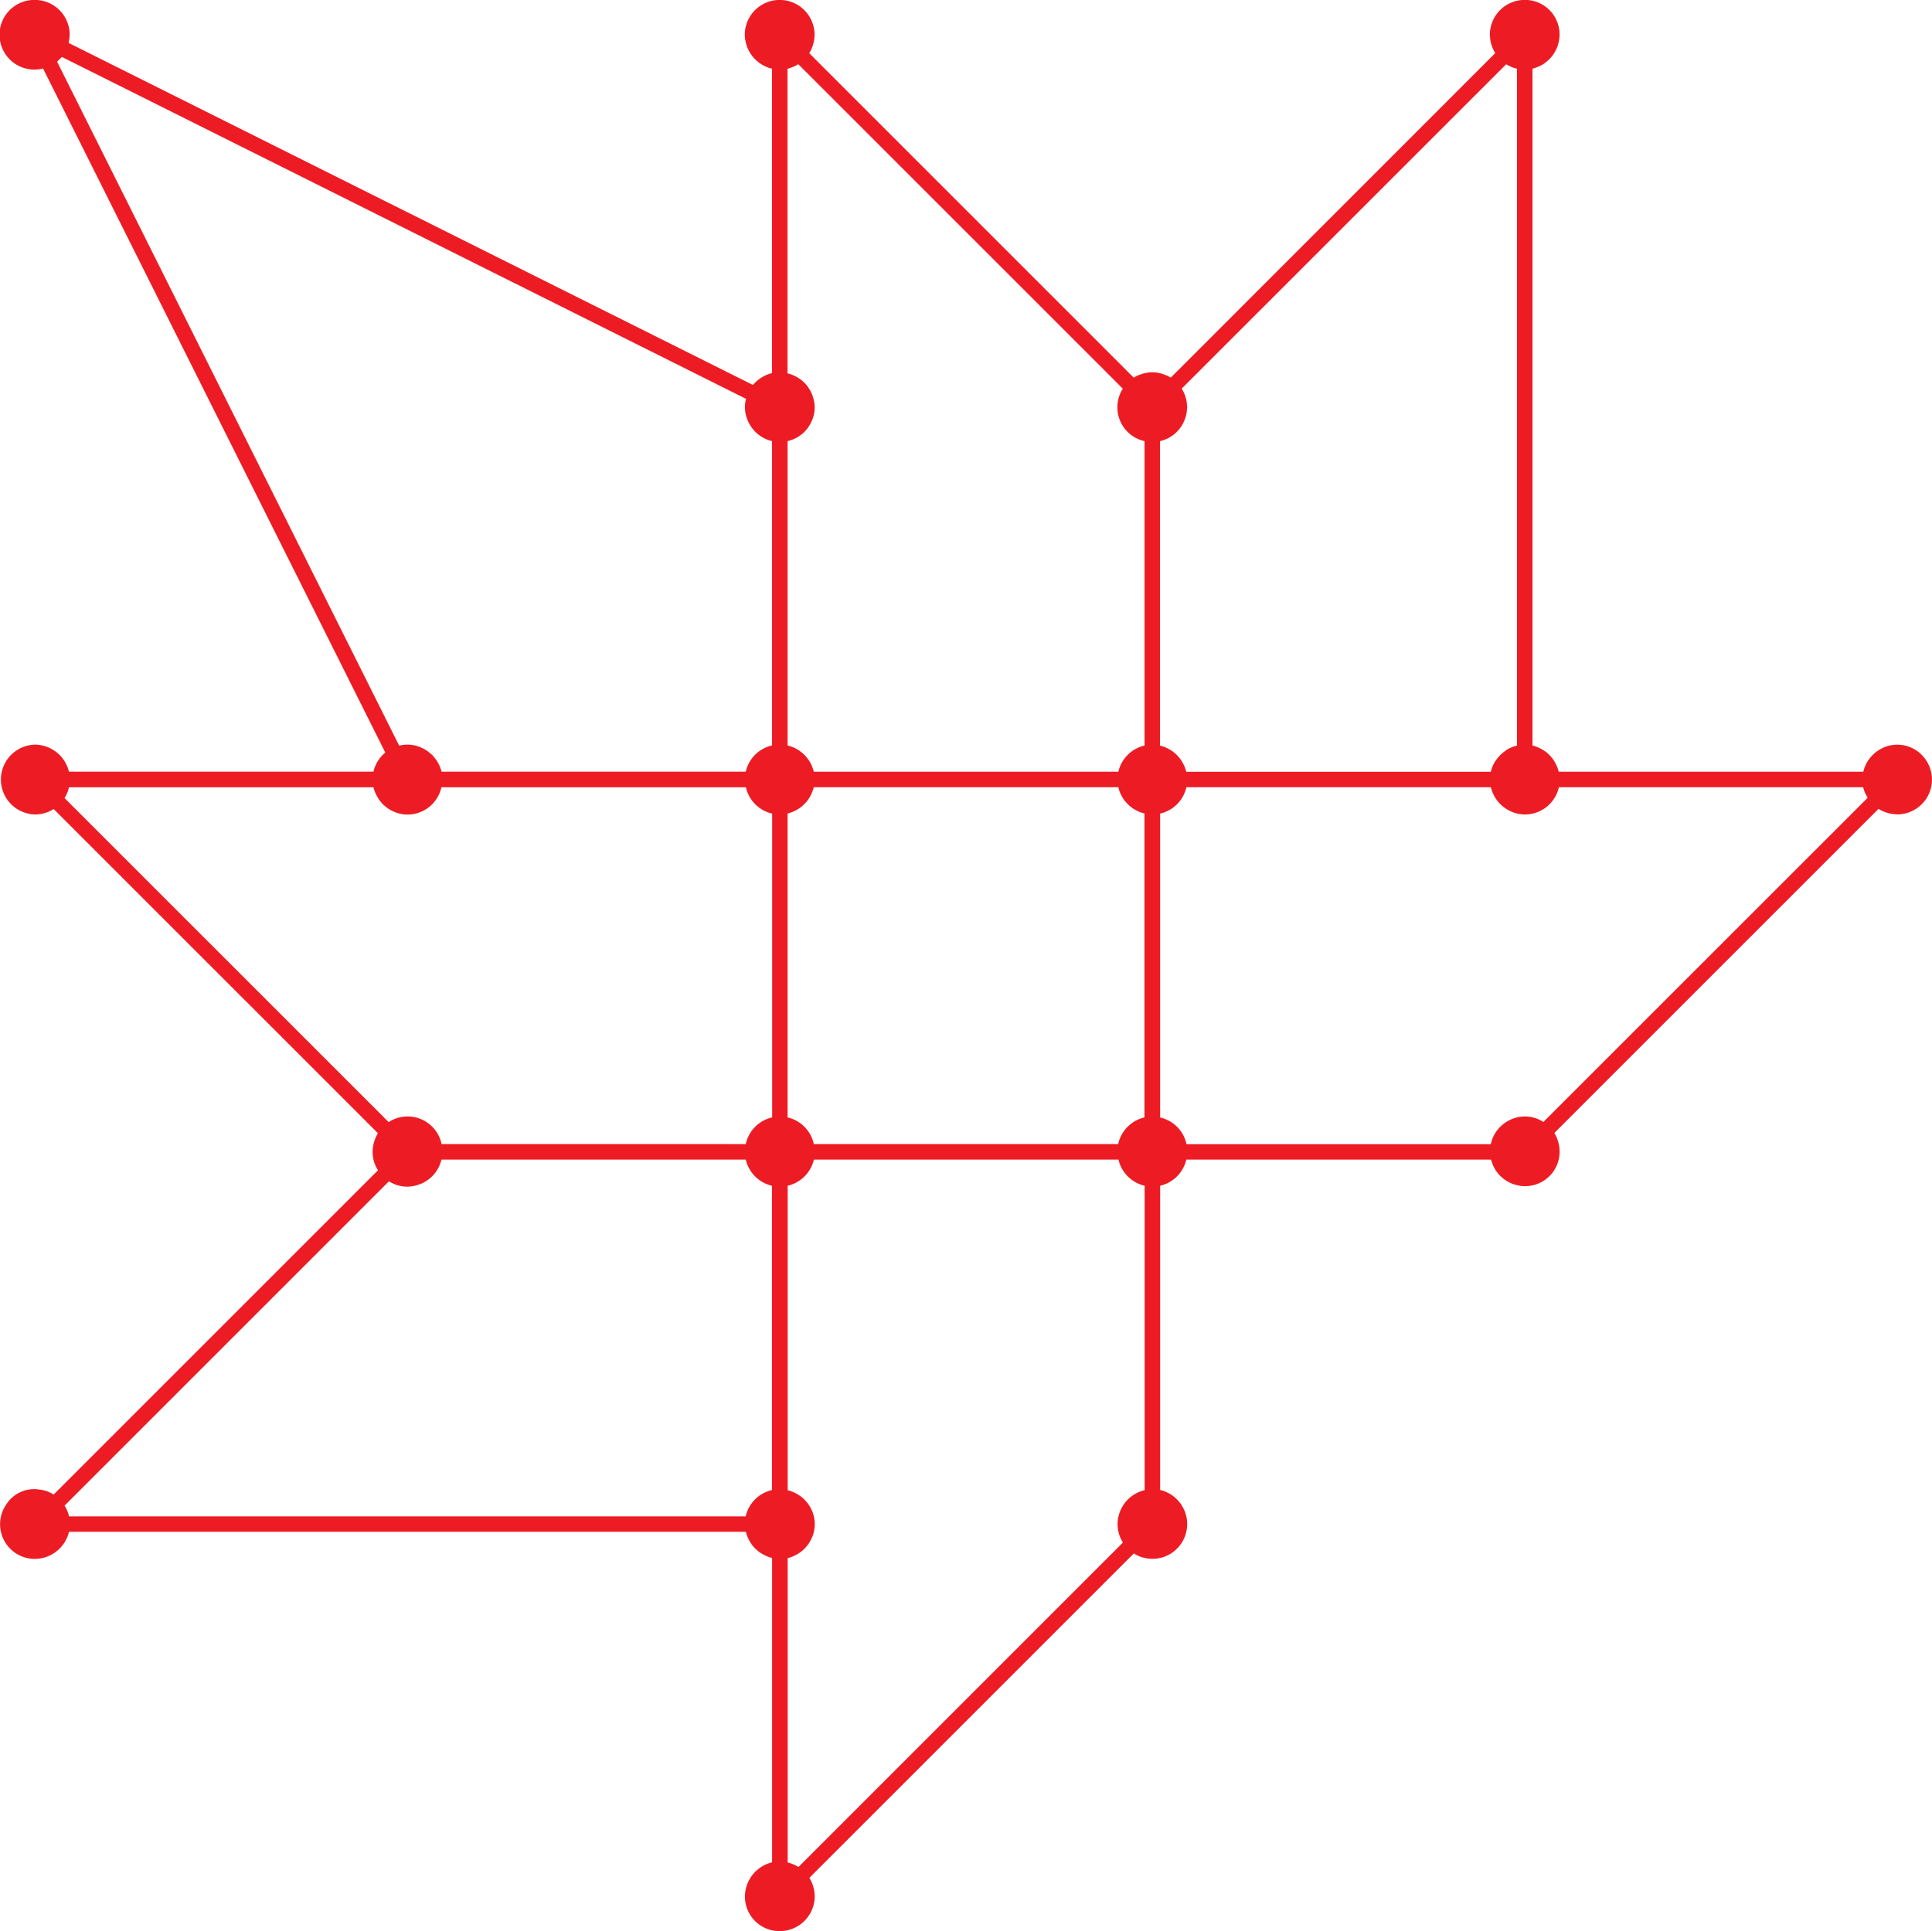 <svg xmlns="http://www.w3.org/2000/svg" width="121.245" height="121.212" viewBox="0 0 121.245 121.212">
  <path id="LEAF" d="M414.448,305.086l0,0a2.132,2.132,0,0,0-2.183-.084l-.082.045a2.3,2.3,0,0,0-.212.14c-.019.014-.036.03-.054.045a2.207,2.207,0,0,0-.353.358c-.013.017-.028.032-.041.049a2.173,2.173,0,0,0-.125.195q-.035.059-.066.121a2.122,2.122,0,0,0-.09.2c-.024.062-.041.127-.059.192-.013.045-.032.087-.041.132h-19.09a2.186,2.186,0,0,0-1.655-1.674V285.729a2.186,2.186,0,0,0,1.647-1.651h19.108a2.164,2.164,0,0,0,.116.35c.01.025.023.049.035.073a2.164,2.164,0,0,0,.136.251c.024.04.048.078.075.116a2.188,2.188,0,0,0,.151.183,2.239,2.239,0,0,0,.222.214c.033.028.065.056.1.082a2.154,2.154,0,0,0,.206.134c.023.013.046.025.069.038a2.16,2.16,0,0,0,1.027.267,2.184,2.184,0,0,0,2.13-1.708h19.1a2.111,2.111,0,0,0,.111.346c.027.065.063.124.1.187.023.043.042.089.067.13ZM367.7,351.846a2.175,2.175,0,0,0-.262-.136c-.028-.013-.055-.028-.084-.04a2.142,2.142,0,0,0-.331-.106V332.457a2.175,2.175,0,0,0,.723-.318l.019-.013a2.2,2.2,0,0,0,.565-.562l.037-.056a2.179,2.179,0,0,0,.161-.3c.009-.02.019-.039.028-.059a2.12,2.12,0,0,0,.11-.338V330.8a2.059,2.059,0,0,0,0-.956h0a2,2,0,0,0-.19-.509c-.019-.037-.038-.074-.059-.109a2.206,2.206,0,0,0-.133-.2l-.023-.028a2.182,2.182,0,0,0-.652-.564l-.026-.014a2.148,2.148,0,0,0-.559-.219V309.087a2.191,2.191,0,0,0,1.642-1.642h19.116a2.191,2.191,0,0,0,1.642,1.642v19.106a2.165,2.165,0,0,0-.563.221l-.018.01a2.178,2.178,0,0,0-.668.581l-.008.009a2.218,2.218,0,0,0-.14.216c-.018.03-.034.061-.05.092a1.687,1.687,0,0,0-.168.43,2.007,2.007,0,0,0-.027,1.048v.014a2.143,2.143,0,0,0,.114.353c0,.01.01.018.014.027a2.157,2.157,0,0,0,.151.29ZM342,308.809a2.1,2.1,0,0,0,1.593.285l.047-.01a2.09,2.09,0,0,0,.317-.1c.031-.012.062-.021.092-.034a2.217,2.217,0,0,0,.269-.144l0,0a2.178,2.178,0,0,0,.976-1.358h19.1a2.192,2.192,0,0,0,1.642,1.642v19.1a2.183,2.183,0,0,0-1.649,1.65H321.923a2.164,2.164,0,0,0-.28-.674Zm-20.827-70.27c.039-.032.07-.072.107-.107s.05-.048.074-.074c.039-.04.083-.075.119-.118L364.41,259.7a2.019,2.019,0,0,0,.061,1.24c0,.008,0,.016.008.024a2.164,2.164,0,0,0,.141.307l.017.032a2.193,2.193,0,0,0,.19.279l.015.018a2.174,2.174,0,0,0,1.2.752v19.1a2.185,2.185,0,0,0-1.65,1.65H345.3a2.163,2.163,0,0,0-.467-.911c-.02-.024-.038-.048-.059-.071s-.035-.045-.056-.066-.067-.053-.1-.082c-.053-.048-.108-.095-.167-.138-.039-.029-.079-.056-.12-.082a2.222,2.222,0,0,0-.266-.144c-.023-.01-.045-.022-.069-.032a2.16,2.16,0,0,0-.837-.174,2.182,2.182,0,0,0-.517.064Zm66.882,20.523a2.174,2.174,0,0,0,1.363,3.292v19.107a2.19,2.19,0,0,0-1.642,1.642H368.661a2.152,2.152,0,0,0-.122-.369c0-.01-.011-.019-.015-.029a2.213,2.213,0,0,0-.144-.276l-.013-.013a2.183,2.183,0,0,0-1.349-.958V262.353a2.136,2.136,0,0,0,.534-.2l.067-.036a2.193,2.193,0,0,0,.226-.148l.007-.006a2.167,2.167,0,0,0,.418-.419l0,0a2.291,2.291,0,0,0,.149-.228c.012-.021.023-.042.034-.063a2.051,2.051,0,0,0,.169-1.62c-.019-.065-.035-.13-.06-.192s-.055-.123-.086-.183-.051-.1-.081-.148-.067-.109-.1-.161a2.051,2.051,0,0,0-.134-.163,2.219,2.219,0,0,0-.159-.163,2.285,2.285,0,0,0-.2-.163c-.04-.029-.082-.054-.124-.08a2.133,2.133,0,0,0-.223-.121c-.036-.017-.07-.035-.107-.05a2.174,2.174,0,0,0-.334-.108V238.982a2.185,2.185,0,0,0,.305-.1c.044-.017.086-.037.129-.058a2.135,2.135,0,0,0,.242-.126Zm-19.393,47.41a2.184,2.184,0,0,0-1.645-1.671V285.725a2.156,2.156,0,0,0,.544-.212l.05-.027a2.178,2.178,0,0,0,.221-.144c.022-.017.043-.036.065-.053a2.212,2.212,0,0,0,.28-.272c.039-.046.079-.091.115-.14s.062-.092.091-.14a2.278,2.278,0,0,0,.115-.213c.017-.036.036-.071.05-.108a2.161,2.161,0,0,0,.111-.339h19.116a2.149,2.149,0,0,0,.1.326c.02.051.045.1.069.147s.058.114.091.168.07.115.11.169c.022.03.047.057.071.085a2.175,2.175,0,0,0,.351.345l.021.018a2.184,2.184,0,0,0,.239.155l.028.016a2.158,2.158,0,0,0,.557.219V304.8a2.186,2.186,0,0,0-1.646,1.672Zm-23.358,0a2.179,2.179,0,0,0-3.323-1.378l-20.34-20.339a2.16,2.16,0,0,0,.281-.676h19.106a2.178,2.178,0,0,0,.122.363l.015.031a2.143,2.143,0,0,0,.163.3c.017.027.034.055.053.082a2.2,2.2,0,0,0,.2.246c.015.016.027.034.042.049.032.032.071.056.1.087s.091.08.141.116a2.218,2.218,0,0,0,.2.134l.05.027a2.161,2.161,0,0,0,1.047.278,2.185,2.185,0,0,0,2.132-1.713H364.4a2.184,2.184,0,0,0,1.649,1.651V304.8a2.187,2.187,0,0,0-1.657,1.675ZM412.113,238.7l.013.007a2.161,2.161,0,0,0,.614.26c.018,0,.034.013.052.017v42.48a2.182,2.182,0,0,0-.676.282l-.035.036a2.185,2.185,0,0,0-.617.619l-.035.035a2.174,2.174,0,0,0-.279.671H392.036a2.216,2.216,0,0,0-.1-.312c-.019-.047-.042-.09-.064-.135a2.064,2.064,0,0,0-.116-.212c-.023-.037-.046-.074-.071-.109a2.191,2.191,0,0,0-.54-.535l-.04-.026a2.174,2.174,0,0,0-.715-.313V262.354a2.18,2.18,0,0,0,1.585-1.45c.013-.038.025-.076.036-.116.018-.07.035-.141.047-.214s.015-.132.02-.2c0-.05.015-.1.015-.149s-.011-.088-.013-.133a2.29,2.29,0,0,0-.023-.229c-.01-.064-.025-.125-.041-.186s-.033-.114-.053-.169-.042-.126-.07-.186a2.139,2.139,0,0,0-.143-.264Zm26.082,43.35a2.155,2.155,0,0,0-2.377-.473l-.051.024a2.12,2.12,0,0,0-.3.165l-.067.045a2.225,2.225,0,0,0-.248.205c-.021.021-.043.04-.063.061a2.217,2.217,0,0,0-.211.256c-.013.019-.029.037-.042.056a2.179,2.179,0,0,0-.311.716H415.409a2.148,2.148,0,0,0-.187-.5c-.022-.044-.045-.087-.07-.13s-.068-.111-.106-.163a2.179,2.179,0,0,0-.154-.186c-.029-.032-.055-.065-.086-.095a2.215,2.215,0,0,0-.27-.222l-.074-.048a2.144,2.144,0,0,0-.308-.167l-.026-.013a2.17,2.17,0,0,0-.363-.122v-42.48c.064-.015.125-.039.187-.06a2.144,2.144,0,0,0,.329-.138c.06-.031.121-.06.177-.1s.1-.075.151-.114.109-.085.16-.132.082-.084.122-.128.1-.113.143-.174c.032-.043.062-.087.091-.133a2.147,2.147,0,0,0,.121-.223c.02-.041.04-.082.057-.124a2.187,2.187,0,0,0,.093-.3c.007-.028.016-.054.022-.082a2.17,2.17,0,0,0-2.141-2.61,2.213,2.213,0,0,0-.441.045,2.187,2.187,0,0,0-1.747,2.142c0,.029.008.055.008.083a2.159,2.159,0,0,0,.029.283c.01.058.023.114.037.17s.035.122.056.182a2.142,2.142,0,0,0,.167.364c.013.024.024.05.039.073L391.063,258.37a2.225,2.225,0,0,0-.281-.147c-.026-.011-.053-.019-.079-.03a2.152,2.152,0,0,0-.311-.1l-.071-.016a1.92,1.92,0,0,0-.827,0l-.077.017a2.132,2.132,0,0,0-.3.092c-.032.012-.064.022-.1.035a2.249,2.249,0,0,0-.278.148l-20.363-20.363a2.2,2.2,0,0,0,.284-.713l0-.007a2.162,2.162,0,0,0,.05-.438,2.188,2.188,0,0,0-2.186-2.185h-.006a2.186,2.186,0,0,0-2.186,2.186,2.155,2.155,0,0,0,.126.7c.005.016.009.032.014.048a2.228,2.228,0,0,0,.131.285l.032.058a2.181,2.181,0,0,0,.173.254l.04.048a2.165,2.165,0,0,0,.216.227l.034.029a2.171,2.171,0,0,0,.939.479v19.111a2.152,2.152,0,0,0-.351.113c-.049.02-.093.048-.14.072a2.174,2.174,0,0,0-.2.108c-.057.036-.109.079-.162.12s-.094.074-.138.114a2.152,2.152,0,0,0-.152.156c-.017.019-.037.036-.054.056l-42.938-21.464c.005-.023,0-.049.009-.072,0-.007,0-.014,0-.021a2.1,2.1,0,0,0,.053-.423,2.188,2.188,0,0,0-2.185-2.185h-.011a2.186,2.186,0,1,0,.495,4.31l.032,0L341.77,281.9a2.186,2.186,0,0,0-.741,1.2H321.917a2.154,2.154,0,0,0-.235-.586c-.019-.033-.034-.068-.054-.1-.035-.055-.077-.1-.116-.155s-.088-.113-.137-.166c-.034-.036-.071-.069-.107-.1a2.188,2.188,0,0,0-.21-.173l-.087-.058a2.111,2.111,0,0,0-.3-.164l-.039-.018a2.156,2.156,0,0,0-.843-.177,2.191,2.191,0,0,0,.006,4.381,2.167,2.167,0,0,0,1.163-.341l20.35,20.349a2.139,2.139,0,0,0-.191.4,2.242,2.242,0,0,0-.077.247c-.005.023-.01.045-.015.069a2.106,2.106,0,0,0,.288,1.608l-20.354,20.354a2.164,2.164,0,0,0-.849-.31l-.03,0a2.068,2.068,0,0,0-2.1.938,2.177,2.177,0,0,0,2.638,3.241c.026-.011.051-.024.077-.035a2.22,2.22,0,0,0,.263-.143c.04-.025.078-.051.115-.079a2.129,2.129,0,0,0,.18-.149c.045-.04.09-.081.131-.124s.076-.09.112-.137a2.112,2.112,0,0,0,.137-.182c.011-.016.018-.034.028-.051a2.158,2.158,0,0,0,.259-.629H364.4a2.161,2.161,0,0,0,.182.487c.025.049.05.1.079.145s.065.106.1.156a2.14,2.14,0,0,0,.155.188c.032.035.063.072.1.1a2.175,2.175,0,0,0,.254.21c.028.02.057.037.086.056a2.125,2.125,0,0,0,.287.156l.047.022a2.173,2.173,0,0,0,.355.118v19.107a2.16,2.16,0,0,0-.932.474l-.042.035a2.224,2.224,0,0,0-.211.221l-.045.055a2.186,2.186,0,0,0-.169.249c-.012.021-.024.043-.035.064a2.141,2.141,0,0,0-.129.279c-.007.018-.01.036-.017.054a2.162,2.162,0,0,0,2.062,2.883h.006a2.188,2.188,0,0,0,2.186-2.186,2.138,2.138,0,0,0-.05-.44v0a2.2,2.2,0,0,0-.284-.716l20.36-20.36a2.182,2.182,0,0,0,3.349-1.847v-.008c0-.009,0-.018,0-.027a2.193,2.193,0,0,0-.038-.374c-.012-.066-.033-.127-.05-.19s-.034-.123-.057-.182a2.165,2.165,0,0,0-.1-.219c-.02-.039-.04-.078-.063-.115a2.184,2.184,0,0,0-.154-.226c-.017-.021-.034-.042-.052-.063a2.217,2.217,0,0,0-.215-.225l-.01-.008a2.168,2.168,0,0,0-.957-.5V309.087a2.191,2.191,0,0,0,1.642-1.642h19.12c.01.04.026.075.038.114a2.173,2.173,0,0,0,.185.434c.023.04.041.083.066.122.036.055.078.1.118.154s.082.107.129.156.083.08.126.119a2.185,2.185,0,0,0,.177.146c.041.03.083.058.126.085a2.176,2.176,0,0,0,.235.127c.037.017.072.035.11.05a2.122,2.122,0,0,0,.325.1c.019,0,.037.011.055.015a2.163,2.163,0,0,0,2.574-2.542c-.006-.032-.013-.063-.021-.094a2.191,2.191,0,0,0-.087-.282c-.013-.034-.023-.069-.038-.1a2.207,2.207,0,0,0-.143-.27l20.344-20.344a2.177,2.177,0,0,0,.468.22c.048.017.1.032.147.046.067.018.134.034.2.045s.128.015.193.02.106.016.162.016a2.186,2.186,0,0,0,1.544-3.732" transform="translate(-317.591 -234.667)" fill="#ed1c24"/>
</svg>

